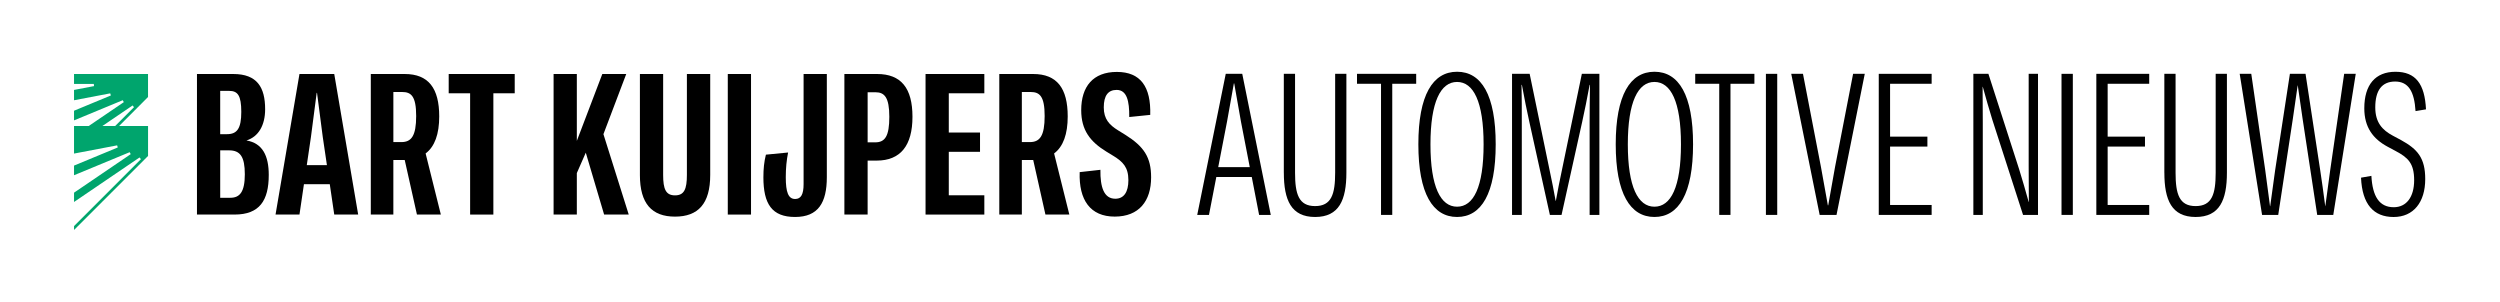 <svg id="Layer_1" xmlns="http://www.w3.org/2000/svg" version="1.1" viewBox="0 0 2140.71 258.36">
  
  <defs>
    <style>
      .st0 {
        fill: #00a56d;
      }
    </style>
  </defs>
  <g>
    <g>
      <path d="M230.13,149.82c0,21.89-7.89,33.9-29.26,33.9h-32.21V63.37h31.1c20.42,0,27.27,11.42,27.27,30.22,0,13.64-5.68,23.51-15.99,26.68,13.78,2.36,19.09,13.12,19.09,29.55ZM188.56,114.89h5.82c8.7,0,12.23-4.93,12.23-19.09s-3.1-17.98-10.39-17.98h-7.67v37.07ZM209.64,149.23c0-15.11-3.98-20.49-13.49-20.49h-7.59v40.61h8.7c8.03,0,12.38-4.94,12.38-20.12Z"></path>
      <path d="M282.37,157.71h-22.11l-3.83,26.02h-20.49l20.49-120.36h29.78l20.49,120.36h-20.49l-3.83-26.02ZM279.94,141.42l-3.54-23.95c-1.55-12.53-3.1-23.73-4.94-37.96h-.29c-1.92,14.23-3.39,25.43-4.94,37.96l-3.54,23.95h17.25Z"></path>
      <path d="M357.02,183.73l-10.47-46.73h-9.73v46.73h-19.31V63.37h29.03c20.42,0,29.56,12.24,29.56,36.34,0,15.11-3.83,25.8-11.65,31.69l13.04,52.33h-20.49ZM343.68,121.67c8.55,0,12.68-5.23,12.68-22.33s-4.35-20.56-12.01-20.56h-7.52v42.89h6.85Z"></path>
      <path d="M440.74,79.88h-18.28v103.85h-19.9v-103.85h-18.35v-16.51h56.53v16.51Z"></path>
      <path d="M501.6,130.73l-7.67,17.47v35.52h-19.9V63.37h19.9v57.27l21.82-57.27h20.49l-19.53,51.52,21.67,68.84h-21.08l-15.7-52.99Z"></path>
      <path d="M547.94,149.82V63.37h19.9v86.45c0,12.09,2.28,17.47,10.17,17.47s10.17-5.38,10.17-17.47V63.37h19.97v86.45c0,24.62-10.32,35.67-30.14,35.67s-30.07-11.06-30.07-35.67Z"></path>
      <path d="M623.19,63.37h19.9v120.36h-19.9V63.37Z"></path>
      <path d="M653.69,151.74c0-7.22.59-13.12,2.14-19.31l19.01-1.84c-1.32,6.63-1.99,13.34-1.99,21.15,0,12.83,2.14,18.65,8.03,18.65,4.94,0,7.22-3.91,7.22-12.68V63.37h19.9v88.37c0,21.82-7.37,34.05-27.2,34.05s-27.12-11.13-27.12-34.05Z"></path>
      <path d="M723.04,63.37h28c20.56,0,30.29,12.09,30.29,36.63s-10.17,37.52-30.66,37.52h-7.74v46.21h-19.9V63.37ZM749.42,121.89c8.47,0,12.09-5.31,12.09-21.89s-4.13-21-11.79-21h-6.78v42.9h6.48Z"></path>
      <path d="M792.53,63.37h50.34v16.51h-30.44v33.61h26.75v16.51h-26.75v37.22h30.44v16.51h-50.34V63.37Z"></path>
      <path d="M895.19,183.73l-10.47-46.73h-9.73v46.73h-19.31V63.37h29.03c20.42,0,29.56,12.24,29.56,36.34,0,15.11-3.83,25.8-11.65,31.69l13.04,52.33h-20.49ZM881.84,121.67c8.55,0,12.68-5.23,12.68-22.33s-4.35-20.56-12.01-20.56h-7.52v42.89h6.85Z"></path>
      <path d="M924.51,147.39l17.76-1.99c-.22,14.74,2.95,24.77,12.75,24.77,7.44,0,11.2-5.82,11.2-15.92,0-11.06-4.72-15.78-12.9-20.79l-6.04-3.69c-13.64-8.4-21.45-18.2-21.45-35.45,0-20.27,10.17-32.73,30.51-32.73s29.26,12.68,28.6,36.78l-17.98,1.84c.15-13.64-1.99-23.22-10.83-23.22-7.3,0-10.98,4.94-10.98,14.96s4.79,15.03,12.16,19.6l6.19,3.83c16.14,10.1,22.19,19.38,22.19,36.48,0,20.27-10.32,33.61-31.18,33.61s-30.81-14.15-29.99-38.1Z"></path>
    </g>
    <g>
      <path d="M1071.86,151.55h-30.34l-6.29,32.47h-10.06l24.42-120.8h14.13l24.42,120.8h-9.99l-6.29-32.47ZM1070.16,143.11l-7.55-38.98c-1.92-11.02-3.77-21.08-5.77-32.7h-.3c-2.07,11.61-3.85,21.67-5.85,32.7l-7.55,38.98h27.01Z"></path>
      <path d="M1099.31,147.92V63.22h9.62v84.7c0,18.35,3.18,28.55,17.17,28.55s17.17-10.21,17.17-28.55V63.22h9.62v84.7c0,23.3-6.21,37.88-26.78,37.88s-26.78-14.57-26.78-37.88Z"></path>
      <path d="M1212.67,71.73h-20.5v112.29h-9.62v-112.29h-20.57v-8.51h50.68v8.51Z"></path>
      <path d="M1214.52,123.58c0-42.09,12.28-62.14,33.15-62.14s33.07,19.97,33.07,62.14-12.28,62.21-33.07,62.21-33.15-20.05-33.15-62.21ZM1270.38,123.58c0-36.62-8.73-53.41-22.71-53.41s-22.79,16.87-22.79,53.41,8.73,53.41,22.79,53.41,22.71-16.72,22.71-53.41Z"></path>
      <path d="M1294.73,63.22h15.09l17.09,82.56c1.92,9.03,3.48,16.79,5.18,26.26h.15c1.7-9.47,3.26-17.24,5.18-26.26l17.09-82.56h15.02v120.8h-8.36v-79.67c0-10.5.15-20.93.3-31.66h-.3c-2.37,12.5-4.07,21.45-6.36,31.59l-17.68,79.74h-9.99l-17.61-79.74c-2.29-10.13-4-19.09-6.36-31.59h-.3c.22,10.73.22,21.16.22,31.66v79.67h-8.36V63.22Z"></path>
      <path d="M1383.52,123.58c0-42.09,12.28-62.14,33.15-62.14s33.07,19.97,33.07,62.14-12.28,62.21-33.07,62.21-33.15-20.05-33.15-62.21ZM1439.38,123.58c0-36.62-8.73-53.41-22.71-53.41s-22.79,16.87-22.79,53.41,8.73,53.41,22.79,53.41,22.71-16.72,22.71-53.41Z"></path>
      <path d="M1502.28,71.73h-20.5v112.29h-9.62v-112.29h-20.57v-8.51h50.68v8.51Z"></path>
      <path d="M1512.12,63.22h9.69v120.8h-9.69V63.22Z"></path>
      <path d="M1533.8,63.22h10.06l15.39,79.75c1.92,10.28,3.77,20.93,5.92,32.84h.3c2.15-11.91,4-22.56,5.85-32.84l15.46-79.75h9.99l-24.19,120.8h-14.43l-24.34-120.8Z"></path>
      <path d="M1608.75,63.22h45.28v8.51h-35.59v45.27h31.96v8.51h-31.96v50.01h35.59v8.51h-45.28V63.22Z"></path>
      <path d="M1689.77,63.22h12.87l26.27,81.59c2.96,9.47,5.48,18.35,8.21,28.11h.15c-.07-10.36-.15-20.2-.15-30.4V63.22h7.99v120.8h-12.8l-26.34-81.59c-2.89-9.47-5.48-18.35-8.14-28.11h-.15c.07,10.36.15,20.19.15,30.4v79.3h-8.07V63.22Z"></path>
      <path d="M1765.24,63.22h9.69v120.8h-9.69V63.22Z"></path>
      <path d="M1795.06,63.22h45.28v8.51h-35.59v45.27h31.96v8.51h-31.96v50.01h35.59v8.51h-45.28V63.22Z"></path>
      <path d="M1853.29,147.92V63.22h9.62v84.7c0,18.35,3.18,28.55,17.17,28.55s17.17-10.21,17.17-28.55V63.22h9.62v84.7c0,23.3-6.21,37.88-26.78,37.88s-26.78-14.57-26.78-37.88Z"></path>
      <path d="M1917.81,63.22h9.92l11.91,82.19c1.18,8.73,2.66,19.75,4.14,31.14h.15c1.48-11.32,3.03-22.56,4.22-30.7l12.65-82.63h13.39l12.58,82.63c1.26,8.14,2.81,19.38,4.29,30.7h.07c1.55-11.39,2.96-22.41,4.22-31.14l11.91-82.19h9.92l-19.24,120.8h-13.76l-12.58-82.78c-1.26-8.73-2.66-18.12-4.07-28.18h-.07c-1.41,10.06-2.81,19.46-4.07,28.18l-12.58,82.78h-13.84l-19.16-120.8Z"></path>
      <path d="M2021.7,152.14l8.88-1.55c.96,17.68,6.81,26.85,19.16,26.85,10.8,0,17.46-8.65,17.46-23.15s-5.33-19.38-15.76-24.93l-7.03-3.77c-12.36-6.66-19.9-16.57-19.9-32.84,0-20.19,9.47-31.29,26.71-31.29s25.08,10.36,26.12,32.18l-8.95,1.48c-1.04-16.79-6.07-25.3-17.46-25.3s-17.02,7.62-17.02,22.12c0,13.09,6.14,19.46,14.95,24.19l7.18,3.85c14.28,7.84,20.64,15.53,20.64,33.36,0,19.75-9.99,32.47-27.08,32.47s-26.93-10.87-27.89-33.66Z"></path>
    </g>
  </g>
  <path class="st0" d="M126.74,107.88h-24.77l19.62-19.62c1.58-1.58,3.33-3.35,5.16-5.2v-19.7h-63.37v8.49h16.94c.11,1.15.07.74.18,1.89l-17.12,3.27v8.84l31-5.91.54,1.81-31.54,13.07v8.27l41.73-17.28.9,1.67-30.04,20.41h-12.59v23.62l36.92-7.04c.33,1.1.21.72.54,1.81l-37.46,15.52v8.27l47.65-19.74c.54,1.01.35.66.9,1.67l-48.54,32.99v7.97l56.09-38.12c.74.89.47.57,1.21,1.46l-57.29,57.29v3.33l63.37-63.37v-25.66ZM98.64,107.88h-10.95l25.85-17.57c.74.89.47.57,1.21,1.46l-16.11,16.11Z"></path>
</svg>